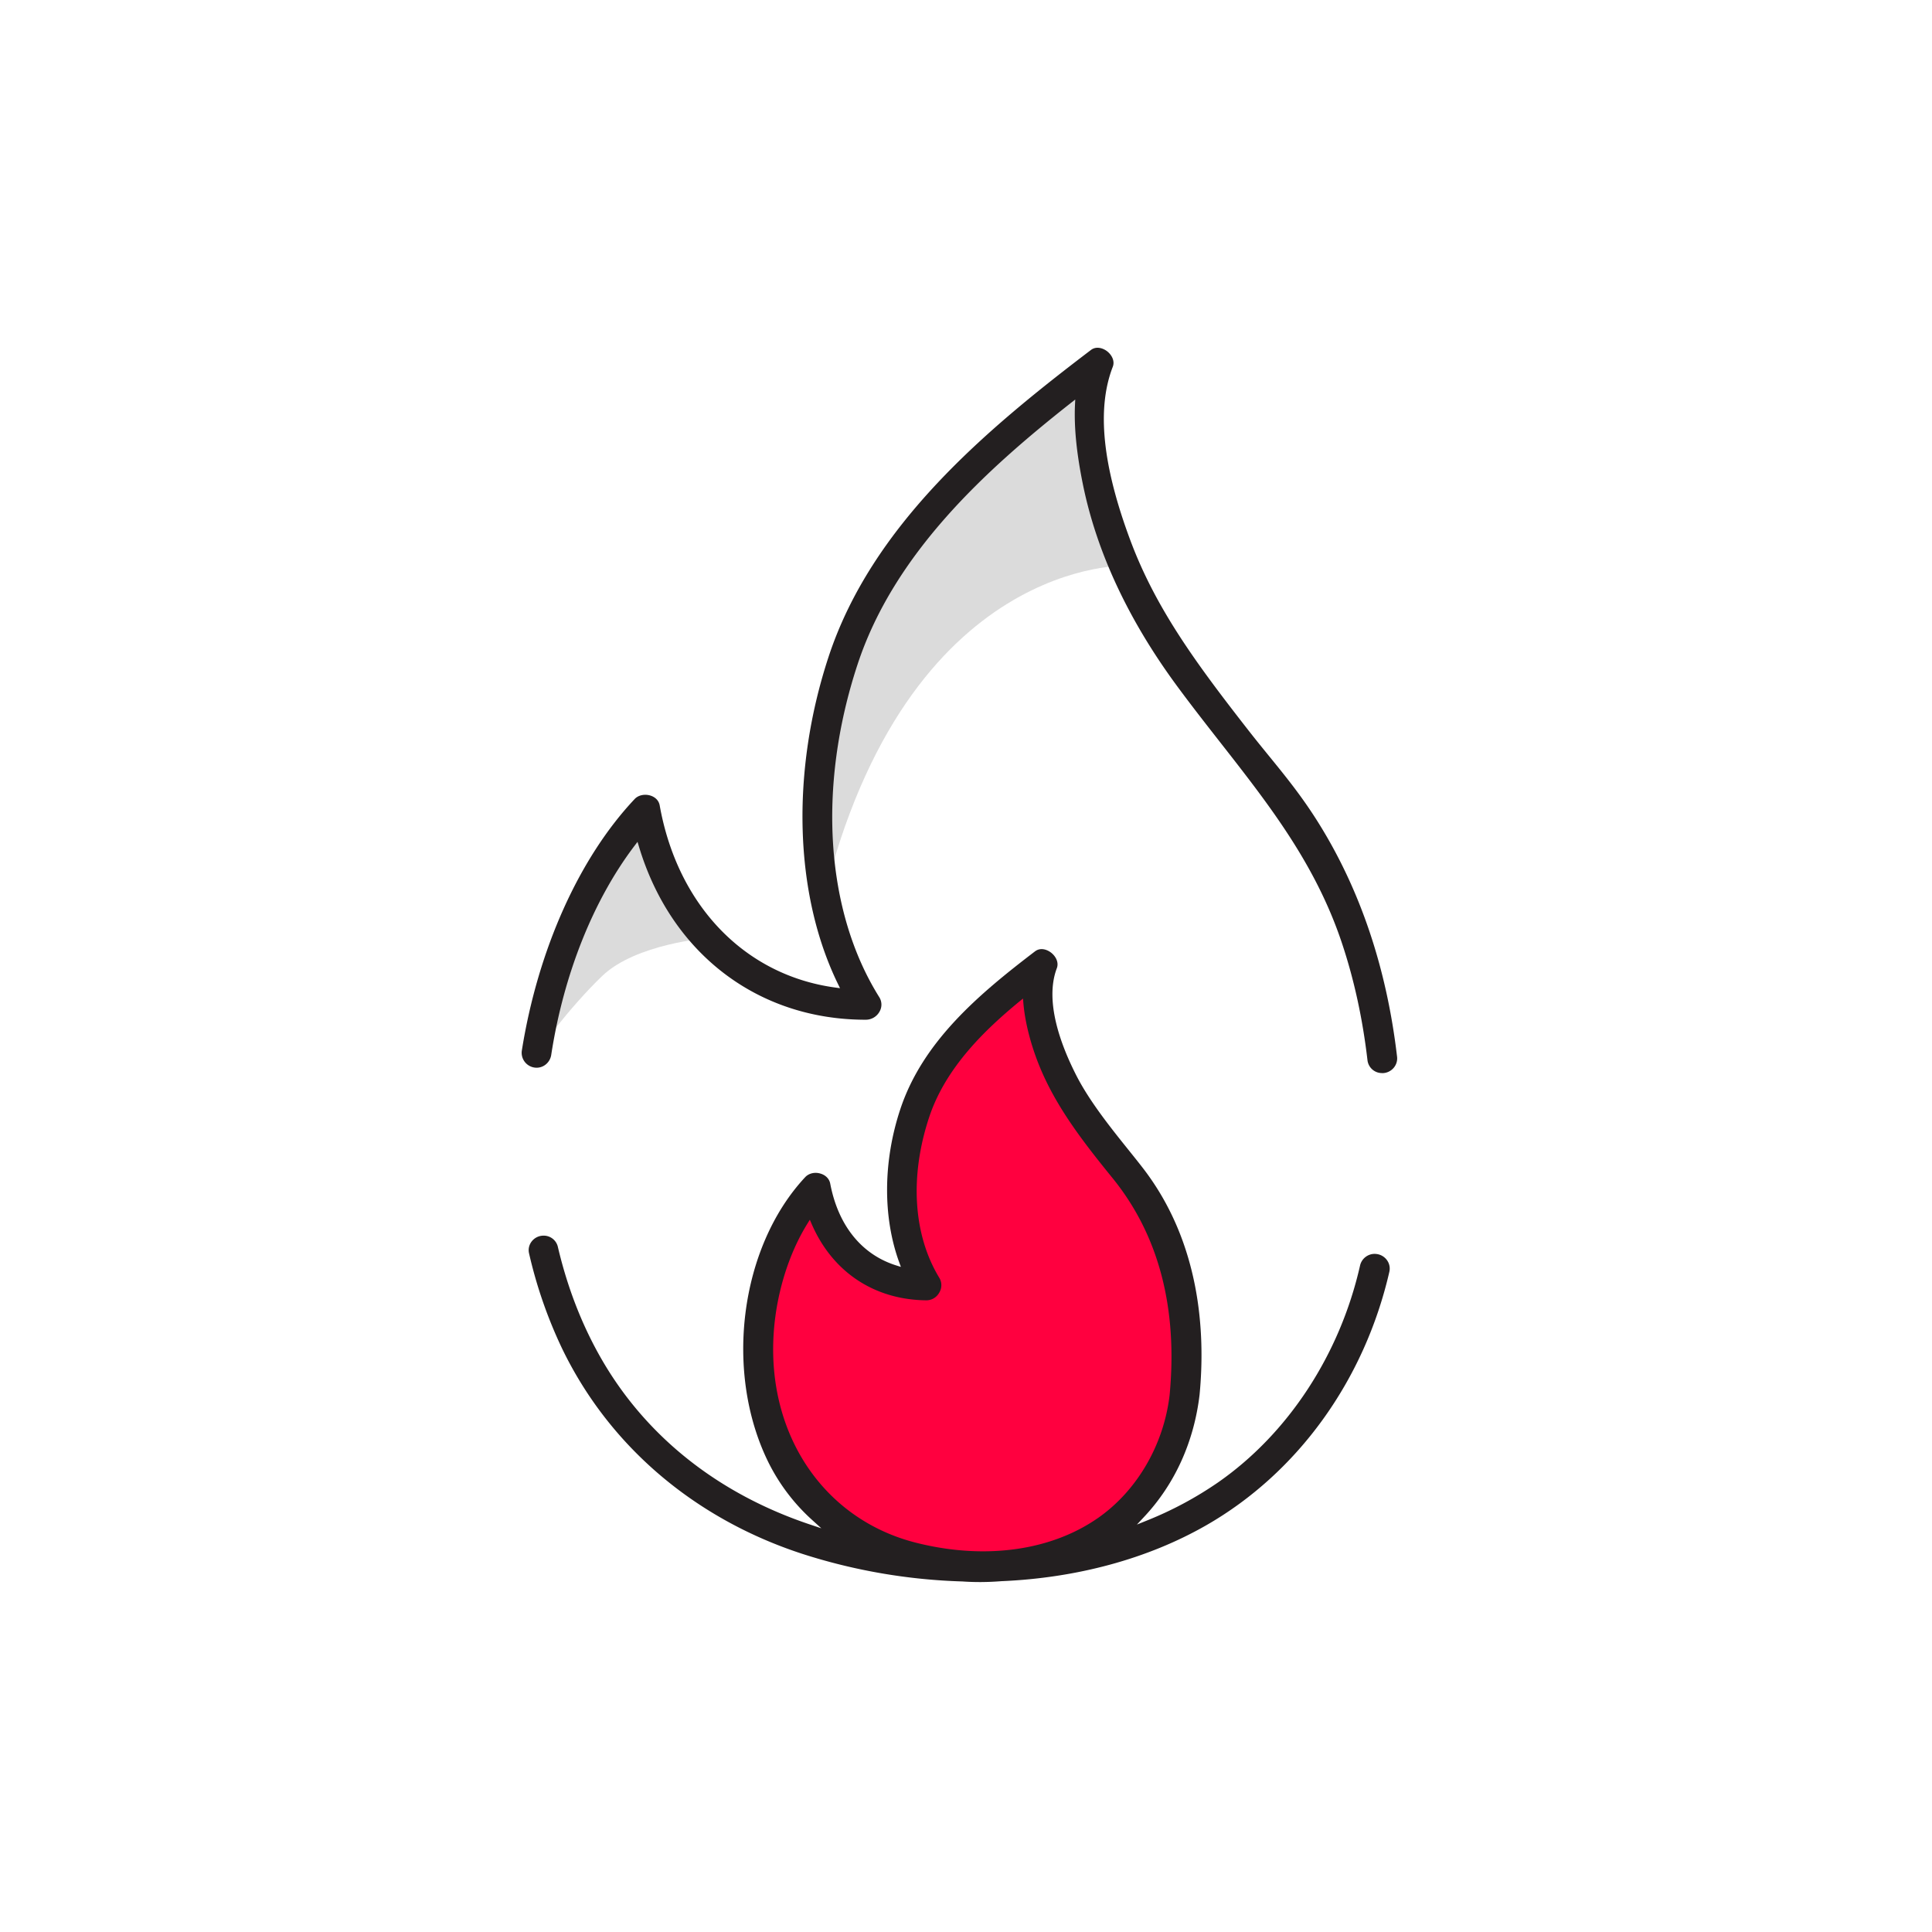 <svg width="100" height="100" viewBox="0 0 100 100" xmlns="http://www.w3.org/2000/svg"><title>fire</title><g fill="none" fill-rule="evenodd"><path d="M27.88 54.368s1.54-2.17 3.288-3.85c1.75-1.678 5.46-1.96 5.46-1.96l-3.01-4.897-.35-1.4s-2.31 2.52-3.43 5.599c-1.119 3.079-1.959 6.508-1.959 6.508" fill="#DBDBDB"/><path fill="#FF003F" d="M42.685 78.44l-2.847-4.42-.6-6.441 2.998-5.918 1.498 3.07 3.745 1.873-.9-4.27.9-5.018 3.22-4.87 3.072-2.397 1.274 5.619 3.07 4.794 2.698 3.783.674 6.854-1.498 5.319-2.922 3.146-3.595 1.797-8.09-.6z"/><path d="M42.586 46.679l.593-11.356 2.689-5.676 6.349-7.096 4.48-3.287.375 5.826 1.344 4.183s-11.494-.516-15.83 17.406" fill="#DBDBDB"/><path d="M56.051 25.072c.713 3.499 2.347 7.003 4.856 10.414.738 1.003 1.501 1.978 2.238 2.92 2.543 3.248 4.945 6.315 6.31 10.399.631 1.885 1.075 3.923 1.324 6.059a.752.752 0 0 0 .738.678l.037.003h.006a.775.775 0 0 0 .562-.257.749.749 0 0 0 .19-.591c-.534-4.574-1.907-8.654-4.082-12.127-.846-1.351-1.673-2.367-2.549-3.443-.353-.434-.715-.878-1.09-1.36-2.632-3.374-4.75-6.235-6.075-9.775-1.457-3.895-1.757-6.84-.919-9.006.121-.312-.065-.633-.303-.812-.21-.158-.552-.267-.826-.06-5.395 4.1-11.337 9.047-13.585 15.894-1.957 5.96-1.772 12.289.494 16.93l.102.21-.231-.031c-4.689-.63-8.177-4.242-9.103-9.432-.044-.244-.223-.43-.493-.511-.294-.086-.614-.015-.797.178-2.883 3.056-5.013 7.805-5.846 13.03a.774.774 0 0 0 .577.859.75.75 0 0 0 .604-.102.786.786 0 0 0 .341-.536c.641-4.166 2.175-8.012 4.318-10.833l.149-.196.071.235c1.661 5.537 6.154 8.972 11.732 8.972a.811.811 0 0 0 .724-.421.723.723 0 0 0-.011-.742c-2.788-4.446-3.212-10.88-1.133-17.21 1.892-5.765 6.652-10.09 11.058-13.56l.215-.168-.013.274c-.052 1.16.081 2.508.41 4.118" fill="#231F20"/><path d="M56.806 78.588c-1.627 1.127-3.688 1.708-5.922 1.708-1.126 0-2.295-.147-3.476-.446-4.699-1.188-7.66-5.49-7.37-10.708.115-2.079.754-4.196 1.753-5.805l.126-.203.095.22c1.078 2.486 3.242 3.925 5.937 3.95h.006a.76.76 0 0 0 .663-.402.74.74 0 0 0 0-.763c-1.353-2.224-1.542-5.259-.519-8.329.866-2.6 2.95-4.559 4.667-5.975l.184-.15.02.236c.09 1.045.386 2.045.618 2.7.833 2.353 2.304 4.272 4 6.36 2.388 2.943 3.381 6.724 2.95 11.238-.307 2.584-1.702 4.965-3.732 6.37m14.407-13.685l-.023-.003a.776.776 0 0 0-.796.612c-1.044 4.606-3.723 8.695-7.35 11.218a18.732 18.732 0 0 1-3.673 1.968l-.524.212.386-.413c1.58-1.69 2.567-3.87 2.857-6.306.307-3.208.05-7.847-2.914-11.708-.218-.284-.47-.597-.739-.933-.906-1.128-2.034-2.53-2.722-3.878-.816-1.597-1.656-3.856-1.014-5.557.12-.317-.07-.64-.313-.82-.217-.16-.545-.26-.817-.053-2.886 2.203-5.803 4.65-6.97 8.166-.893 2.688-.914 5.577-.058 7.927l.087.238-.242-.076c-1.79-.562-3.004-2.067-3.416-4.237-.047-.245-.236-.439-.507-.517-.293-.089-.6-.013-.784.181-3.404 3.642-4.225 10.163-1.868 14.845a10.037 10.037 0 0 0 2.257 2.934l.443.401-.567-.19c-4.784-1.597-8.536-4.582-10.849-8.634-.985-1.724-1.732-3.654-2.22-5.735a.75.75 0 0 0-.73-.589h-.019a.773.773 0 0 0-.608.3c-.137.176-.187.4-.137.614a23.703 23.703 0 0 0 1.688 4.881c2.427 5.061 6.857 8.853 12.472 10.68a29.917 29.917 0 0 0 8.275 1.424c.64.045 1.295.042 2.01-.014 3.921-.166 7.583-1.164 10.592-2.885 4.737-2.708 8.198-7.494 9.493-13.13a.742.742 0 0 0-.129-.609.777.777 0 0 0-.57-.314" fill="#231F20"/></g></svg>